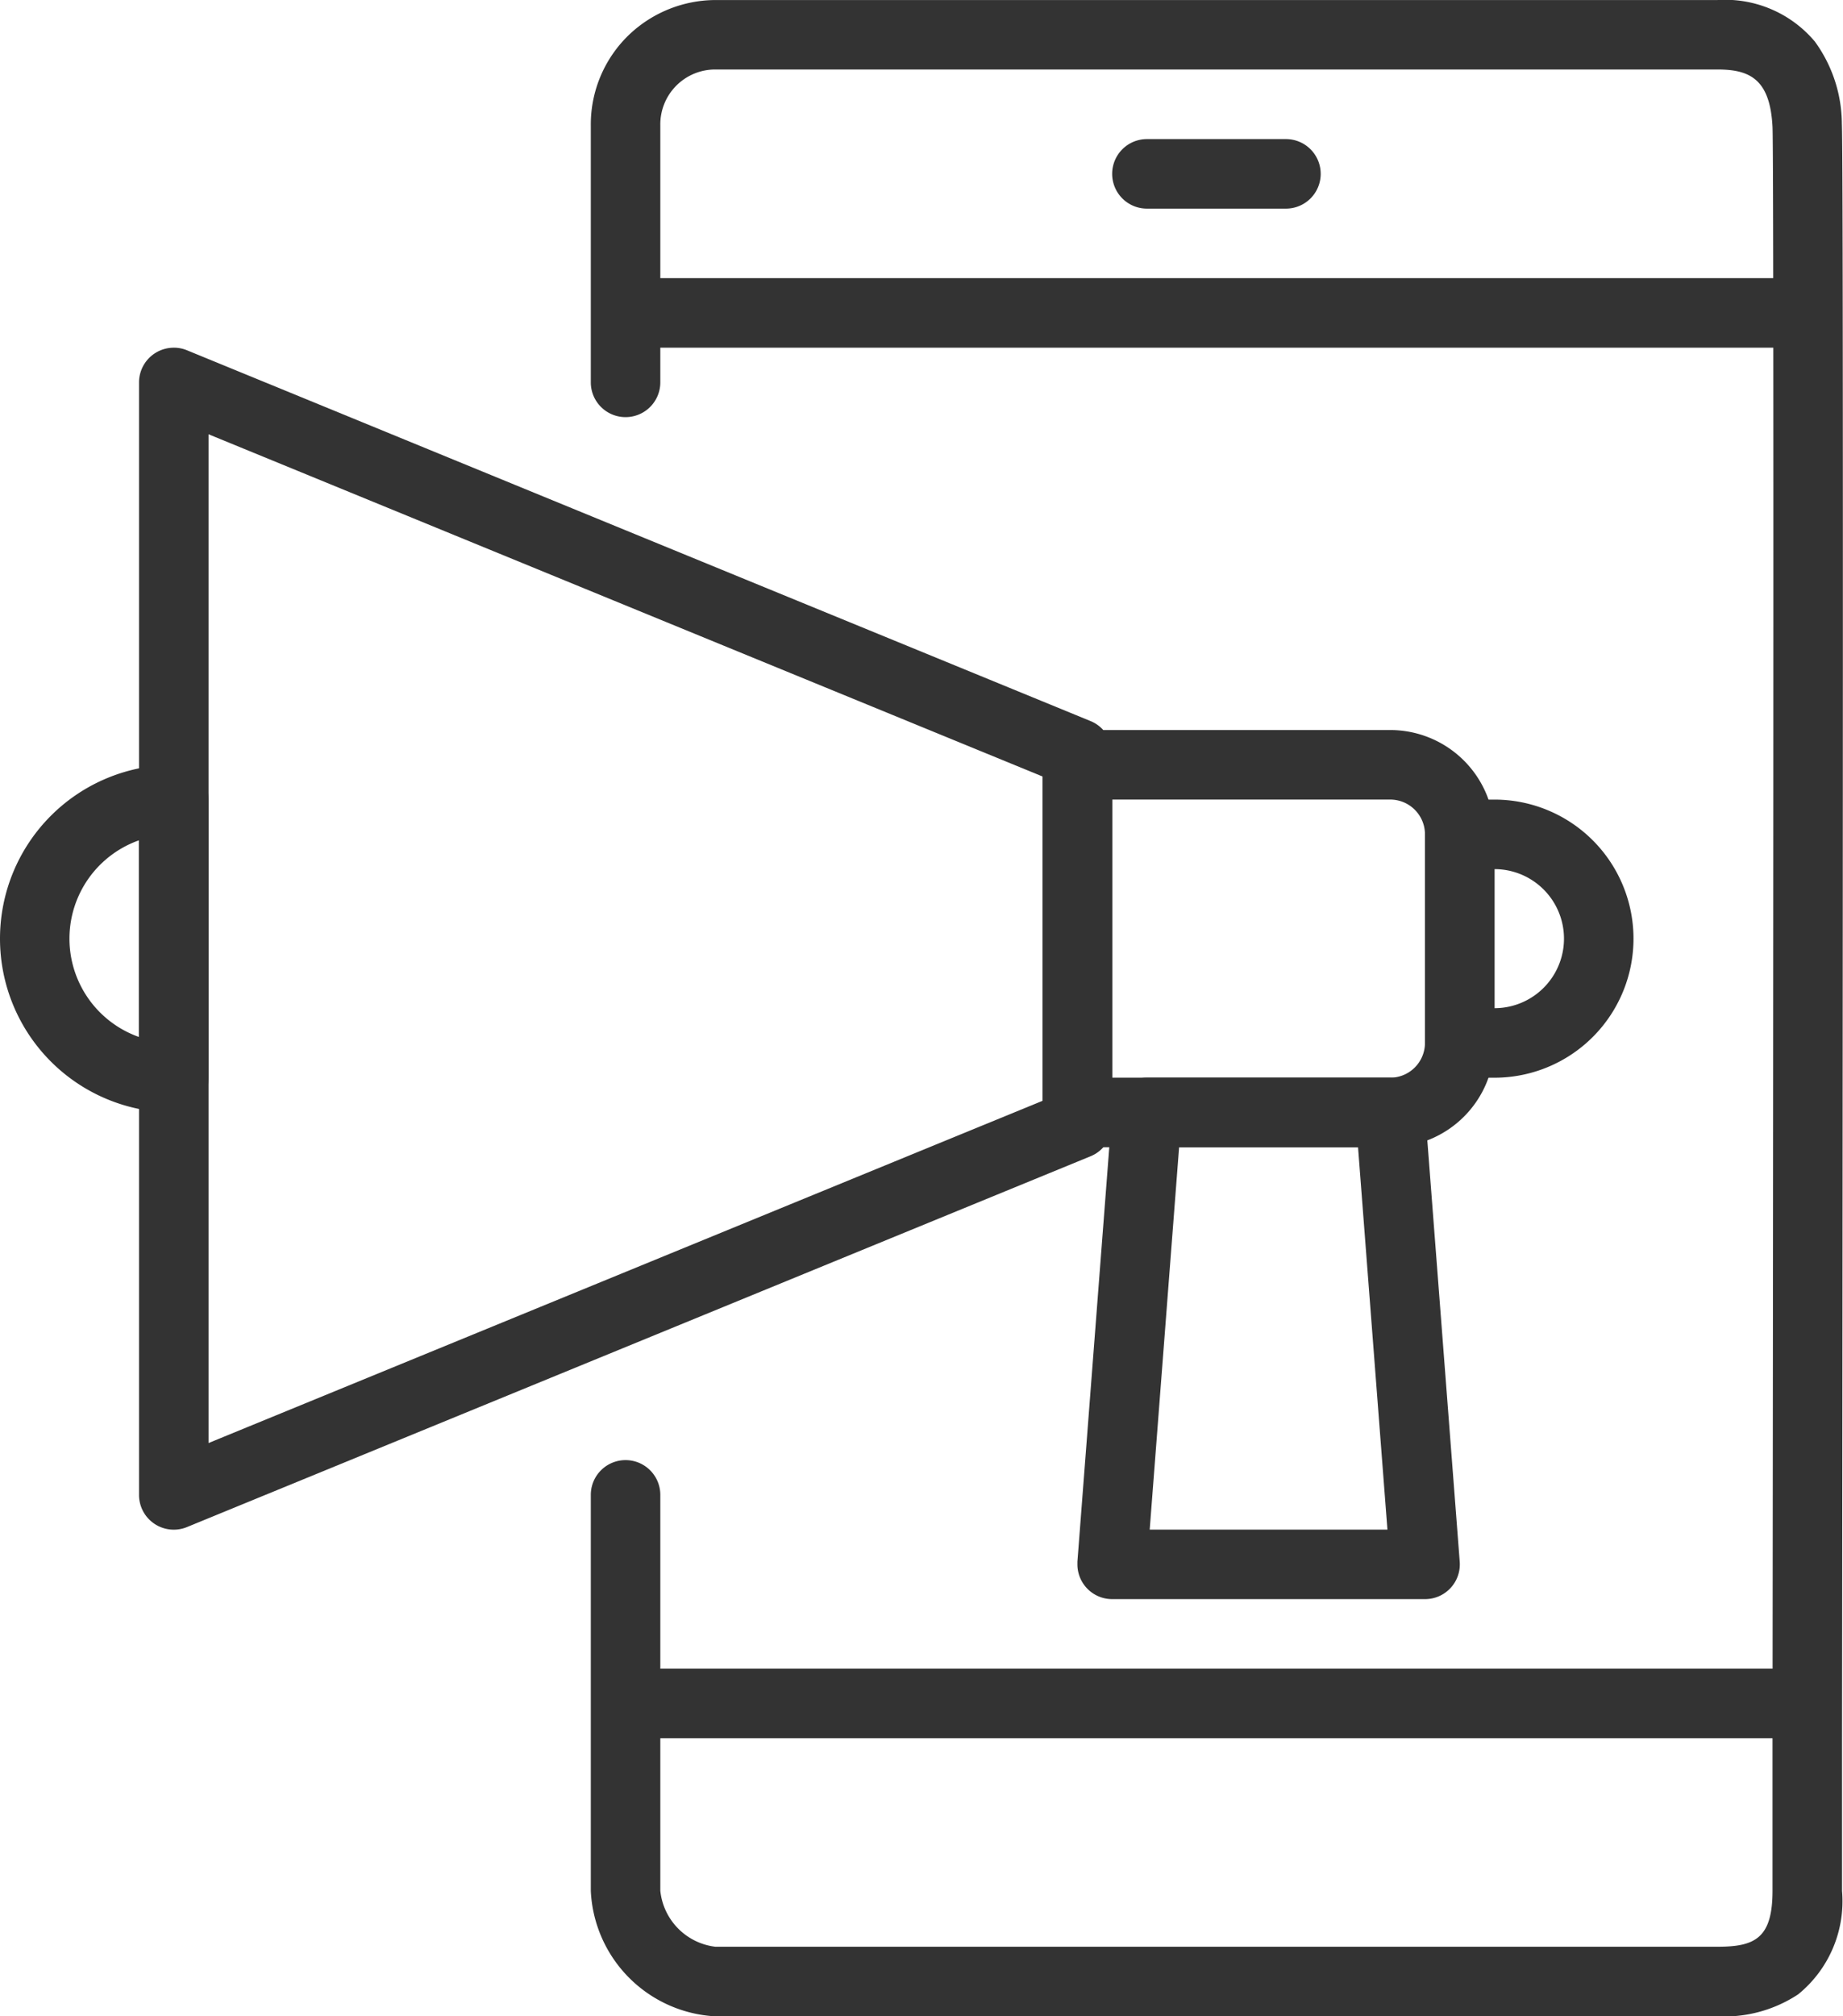 <svg xmlns="http://www.w3.org/2000/svg" width="53.028" height="58"><g id="icon_Marketing" transform="translate(-530 -939.096)" fill="#333"><g id="Group_6" data-name="Group 6" transform="translate(4 3)"><path id="Path_550" data-name="Path 550" d="M532.246 945.436a1 1 0 01.38.075l26 10.667a1 1 0 01.62.925v10.667a1 1 0 01-.62.925l-26 10.667a1 1 0 01-1.38-.925v-32a1 1 0 011-1zm25 12.337l-24-9.846v29.018l24-9.846z" transform="translate(-1.246 .661)"/><path id="Rectangle_900" data-name="Rectangle 900" d="M4-1a1 1 0 011 1v8a1 1 0 01-1 1A5 5 0 014-1zM3 6.829V1.171a3 3 0 000 5.658z" transform="translate(527 959.097)"/><path id="Rectangle_901" data-name="Rectangle 901" d="M2-1h9a1 1 0 011 1v10a1 1 0 01-1 1H2a3 3 0 01-3-3V2a3 3 0 013-3zm8 2H2a1 1 0 00-1 1v6a1 1 0 001 1h8z" transform="rotate(180 284 484.048)"/><path id="Rectangle_902" data-name="Rectangle 902" d="M0-1h1a4 4 0 010 8H0a1 1 0 01-1-1V0a1 1 0 011-1zm1 6a2 2 0 000-4z" transform="translate(568 960.097)"/><path id="Path_551" data-name="Path 551" d="M0-1h.077l13 1A1 1 0 0114 1v7a1 1 0 01-.923 1l-13 1a1 1 0 01-.756-.263A1 1 0 01-1 9V0a1 1 0 01.321-.734A1 1 0 010-1zm12 2.926L1 1.08v6.84l11-.846z" transform="rotate(-90 769.548 211.548)"/></g><g id="Group_5" data-name="Group 5" transform="translate(1 -1.903)"><path id="Path_556" data-name="Path 556" d="M578.381 998.712h-28.839a3.791 3.791 0 01-3.581-3.61v-11.39a1 1 0 012 0V995.1a1.809 1.809 0 001.581 1.61h28.839c1.071 0 1.581-.241 1.581-1.61v-4.34c.012-11.21.049-45.323 0-46.392-.067-1.381-.655-1.658-1.582-1.658h-28.838a1.579 1.579 0 00-1.581 1.61v7.39a1 1 0 01-2 0v-7.39a3.574 3.574 0 011.1-2.608 3.622 3.622 0 012.48-1h28.839a3.371 3.371 0 012.8 1.194 4.054 4.054 0 01.777 2.367c.048.991.028 25.366.005 46.491v4.338a3.451 3.451 0 01-1.263 2.978 3.864 3.864 0 01-2.318.632z" transform="translate(.038 .288)"/><path id="Line_8" data-name="Line 8" d="M34 1H0v-2h34z" transform="translate(547 990)"/><path id="Line_9" data-name="Line 9" d="M34 1H0v-2h34z" transform="translate(547 950)"/><path id="Line_10" data-name="Line 10" d="M4 1H0a1 1 0 01-1-1 1 1 0 011-1h4a1 1 0 011 1 1 1 0 01-1 1z" transform="translate(562 946)"/></g></g></svg>
